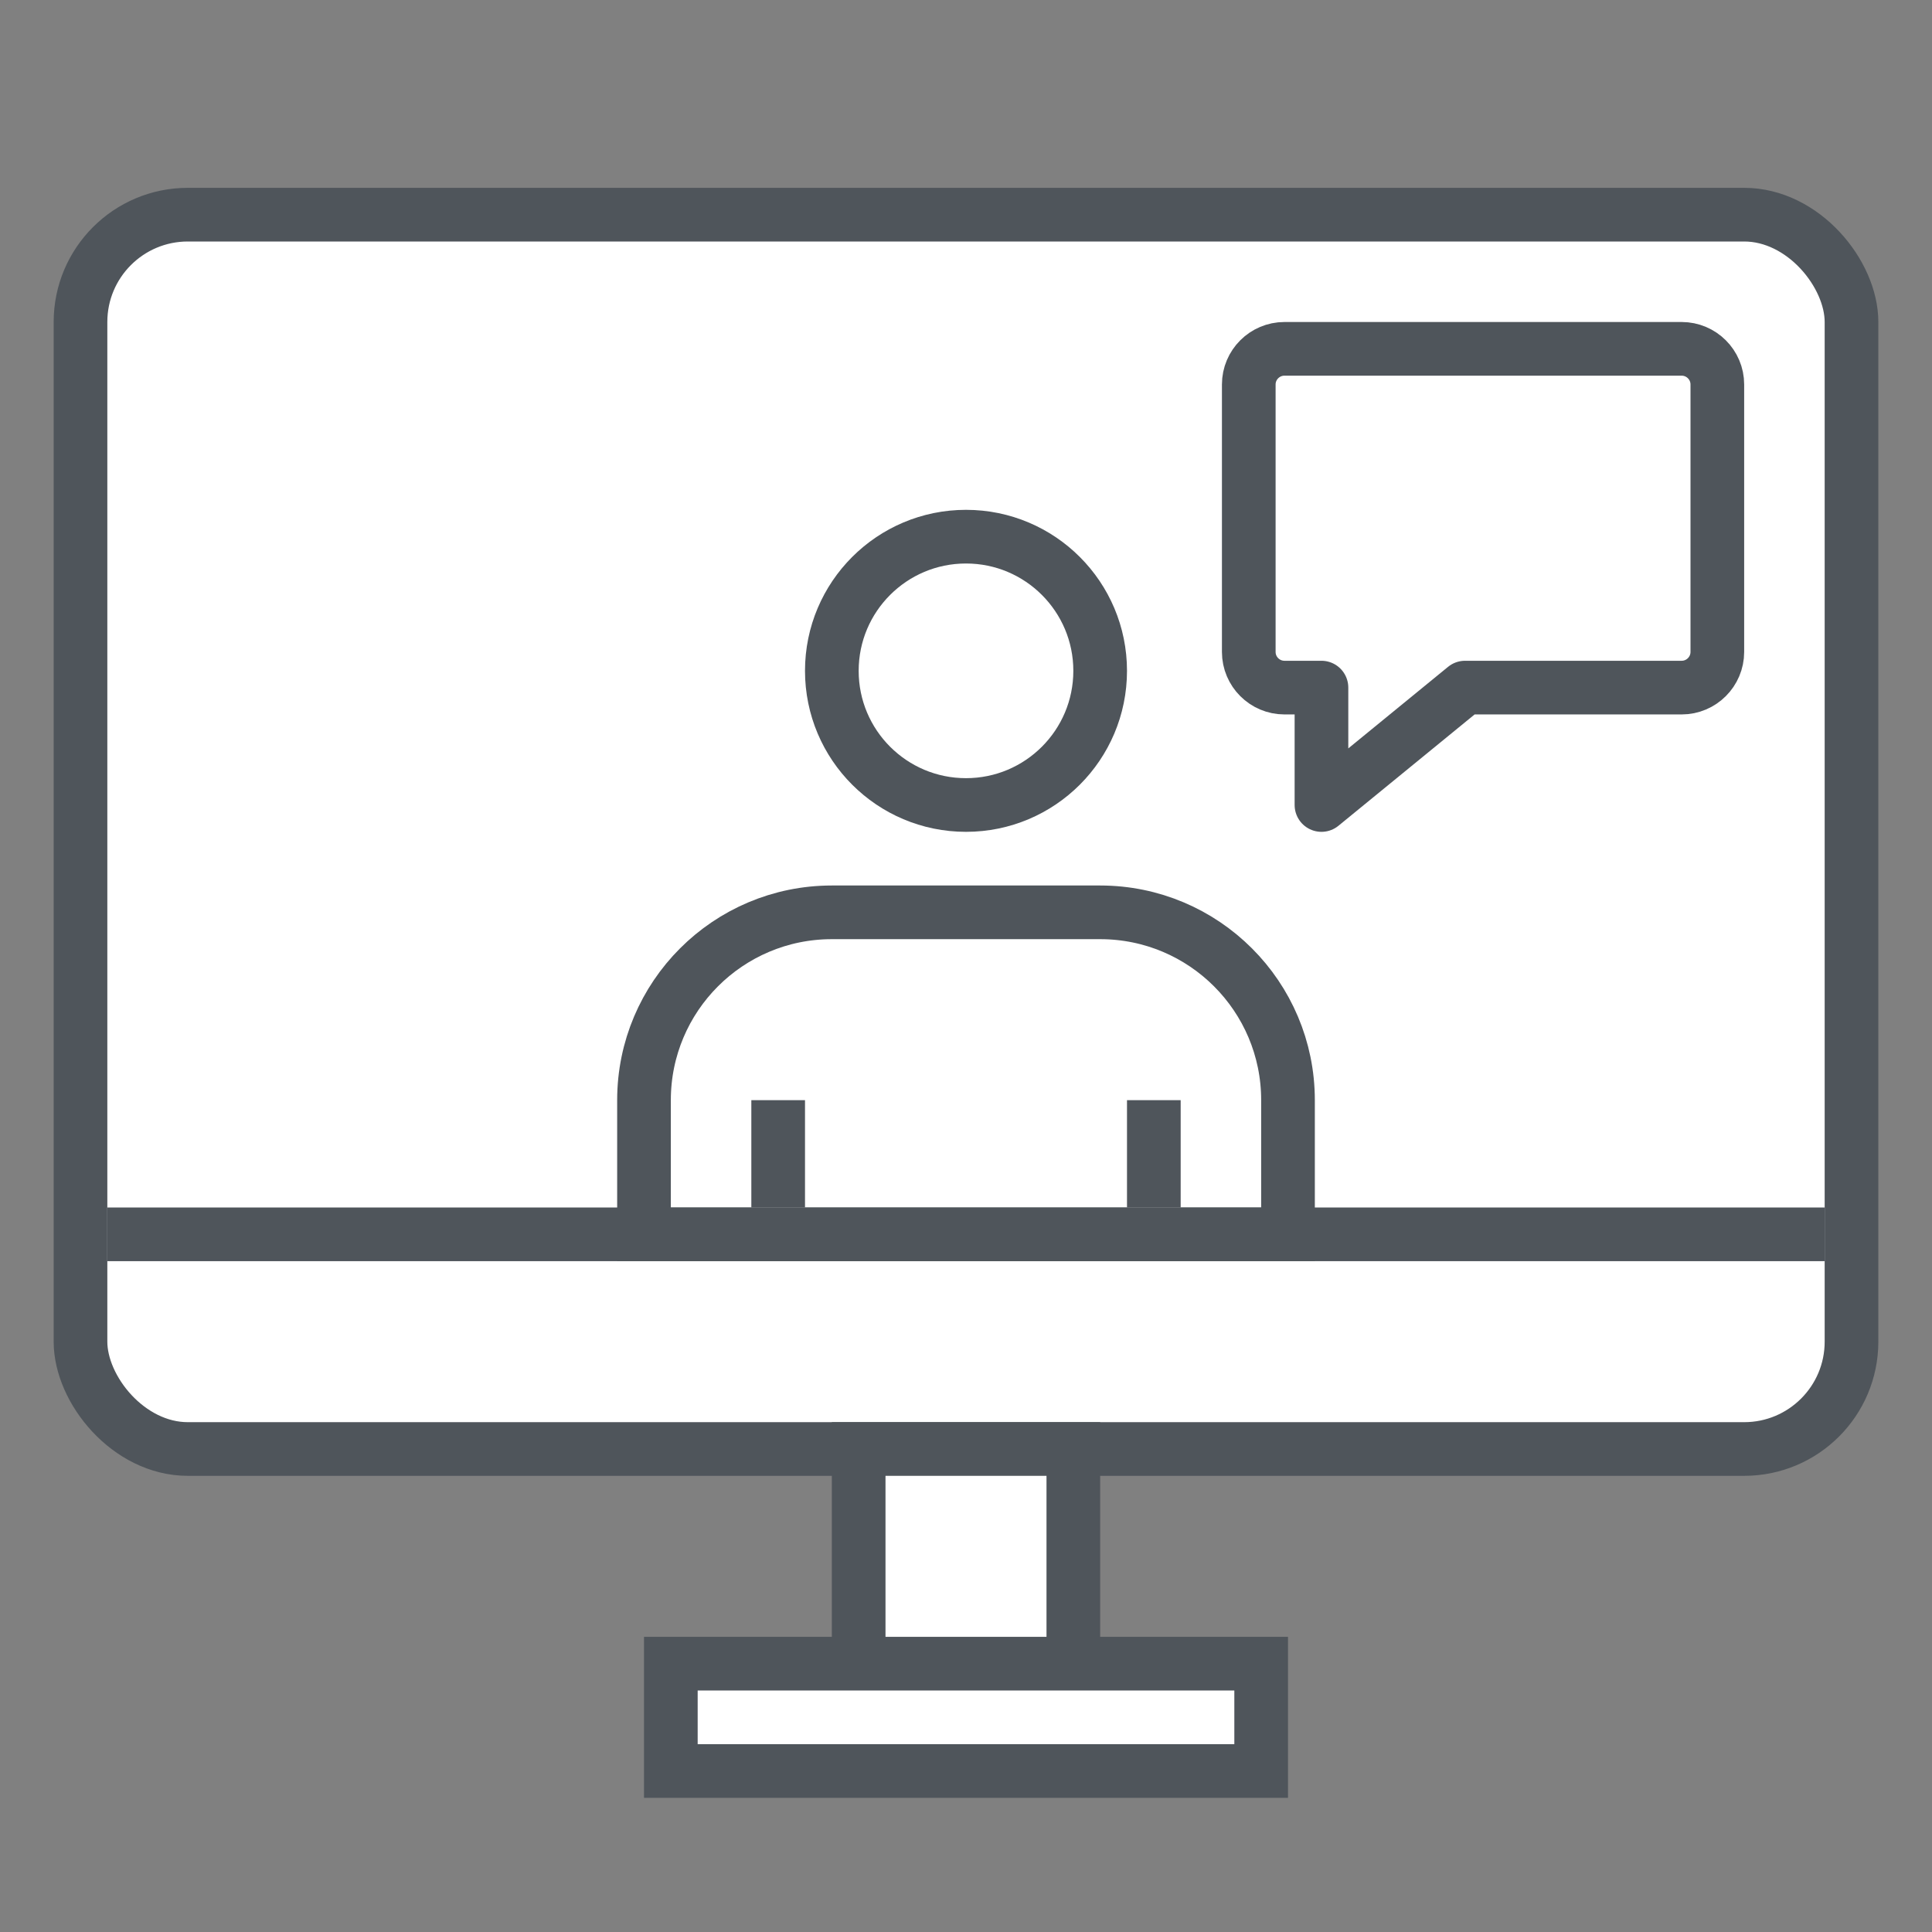 <?xml version="1.0" encoding="UTF-8"?>
<svg width="72px" height="72px" viewBox="0 0 72 72" version="1.1" xmlns="http://www.w3.org/2000/svg" xmlns:xlink="http://www.w3.org/1999/xlink">
    <rect x="0" y="0" width="72" height="72" fill="#808080" stroke="none"/>
    <!-- Generator: Sketch 51.2 (57519) - http://www.bohemiancoding.com/sketch -->
    <title>Group 80</title>
    <desc>Created with Sketch.</desc>
    <defs></defs>
    <g id="Page-1" stroke="none" stroke-width="1" fill="none" fill-rule="evenodd">
        <g id="Group-80" transform="translate(3, 8)" fill-rule="nonzero">
            <g id="group-10">
                <g id="Group">
                    <rect id="Rectangle-path" stroke="#4F555B" stroke-width="2" fill="#FFFFFF" x="0" y="0" width="66" height="46" rx="4"></rect>
                    <path d="M29,46 L37,46 L37,54 L29,54 L29,46 Z M22,54 L44,54 L44,58 L22,58 L22,54 Z" id="Shape" stroke="#4F555B" stroke-width="2" fill="#FFFFFF"></path>
                    <circle id="Oval" stroke="#4F555B" stroke-width="2" fill="#FFFFFF" cx="33" cy="17" r="5"></circle>
                    <path d="M21,38 L45,38 L45,33 C45,29.134 41.866,26 38,26 L28,26 C24.134,26 21,29.134 21,33 L21,38 Z" id="Shape" stroke="#4F555B" stroke-width="2" fill="#FFFFFF"></path>
                    <path d="M25,33 L27,33 L27,37 L25,37 L25,33 Z M39,33 L41,33 L41,37 L39,37 L39,33 Z" id="Shape" fill="#4F555B"></path>
                    <polygon id="Shape" fill="#4F555B" points="1 37 65 37 65 39 1 39"></polygon>
                </g>
            </g>
            <path d="M44.868,17.625 L46.247,17.625 L46.247,22 L51.598,17.625 L59.67,17.625 C60.403,17.625 61,17.029 61,16.296 L61,6.328 C61,5.596 60.403,5 59.67,5 L44.868,5 C44.135,5 43.538,5.596 43.538,6.328 L43.538,16.296 C43.538,17.029 44.135,17.625 44.868,17.625 Z" id="Shape" stroke="#4F555B" stroke-width="2" stroke-linecap="round" stroke-linejoin="round"></path>
        </g>
    </g>
</svg>